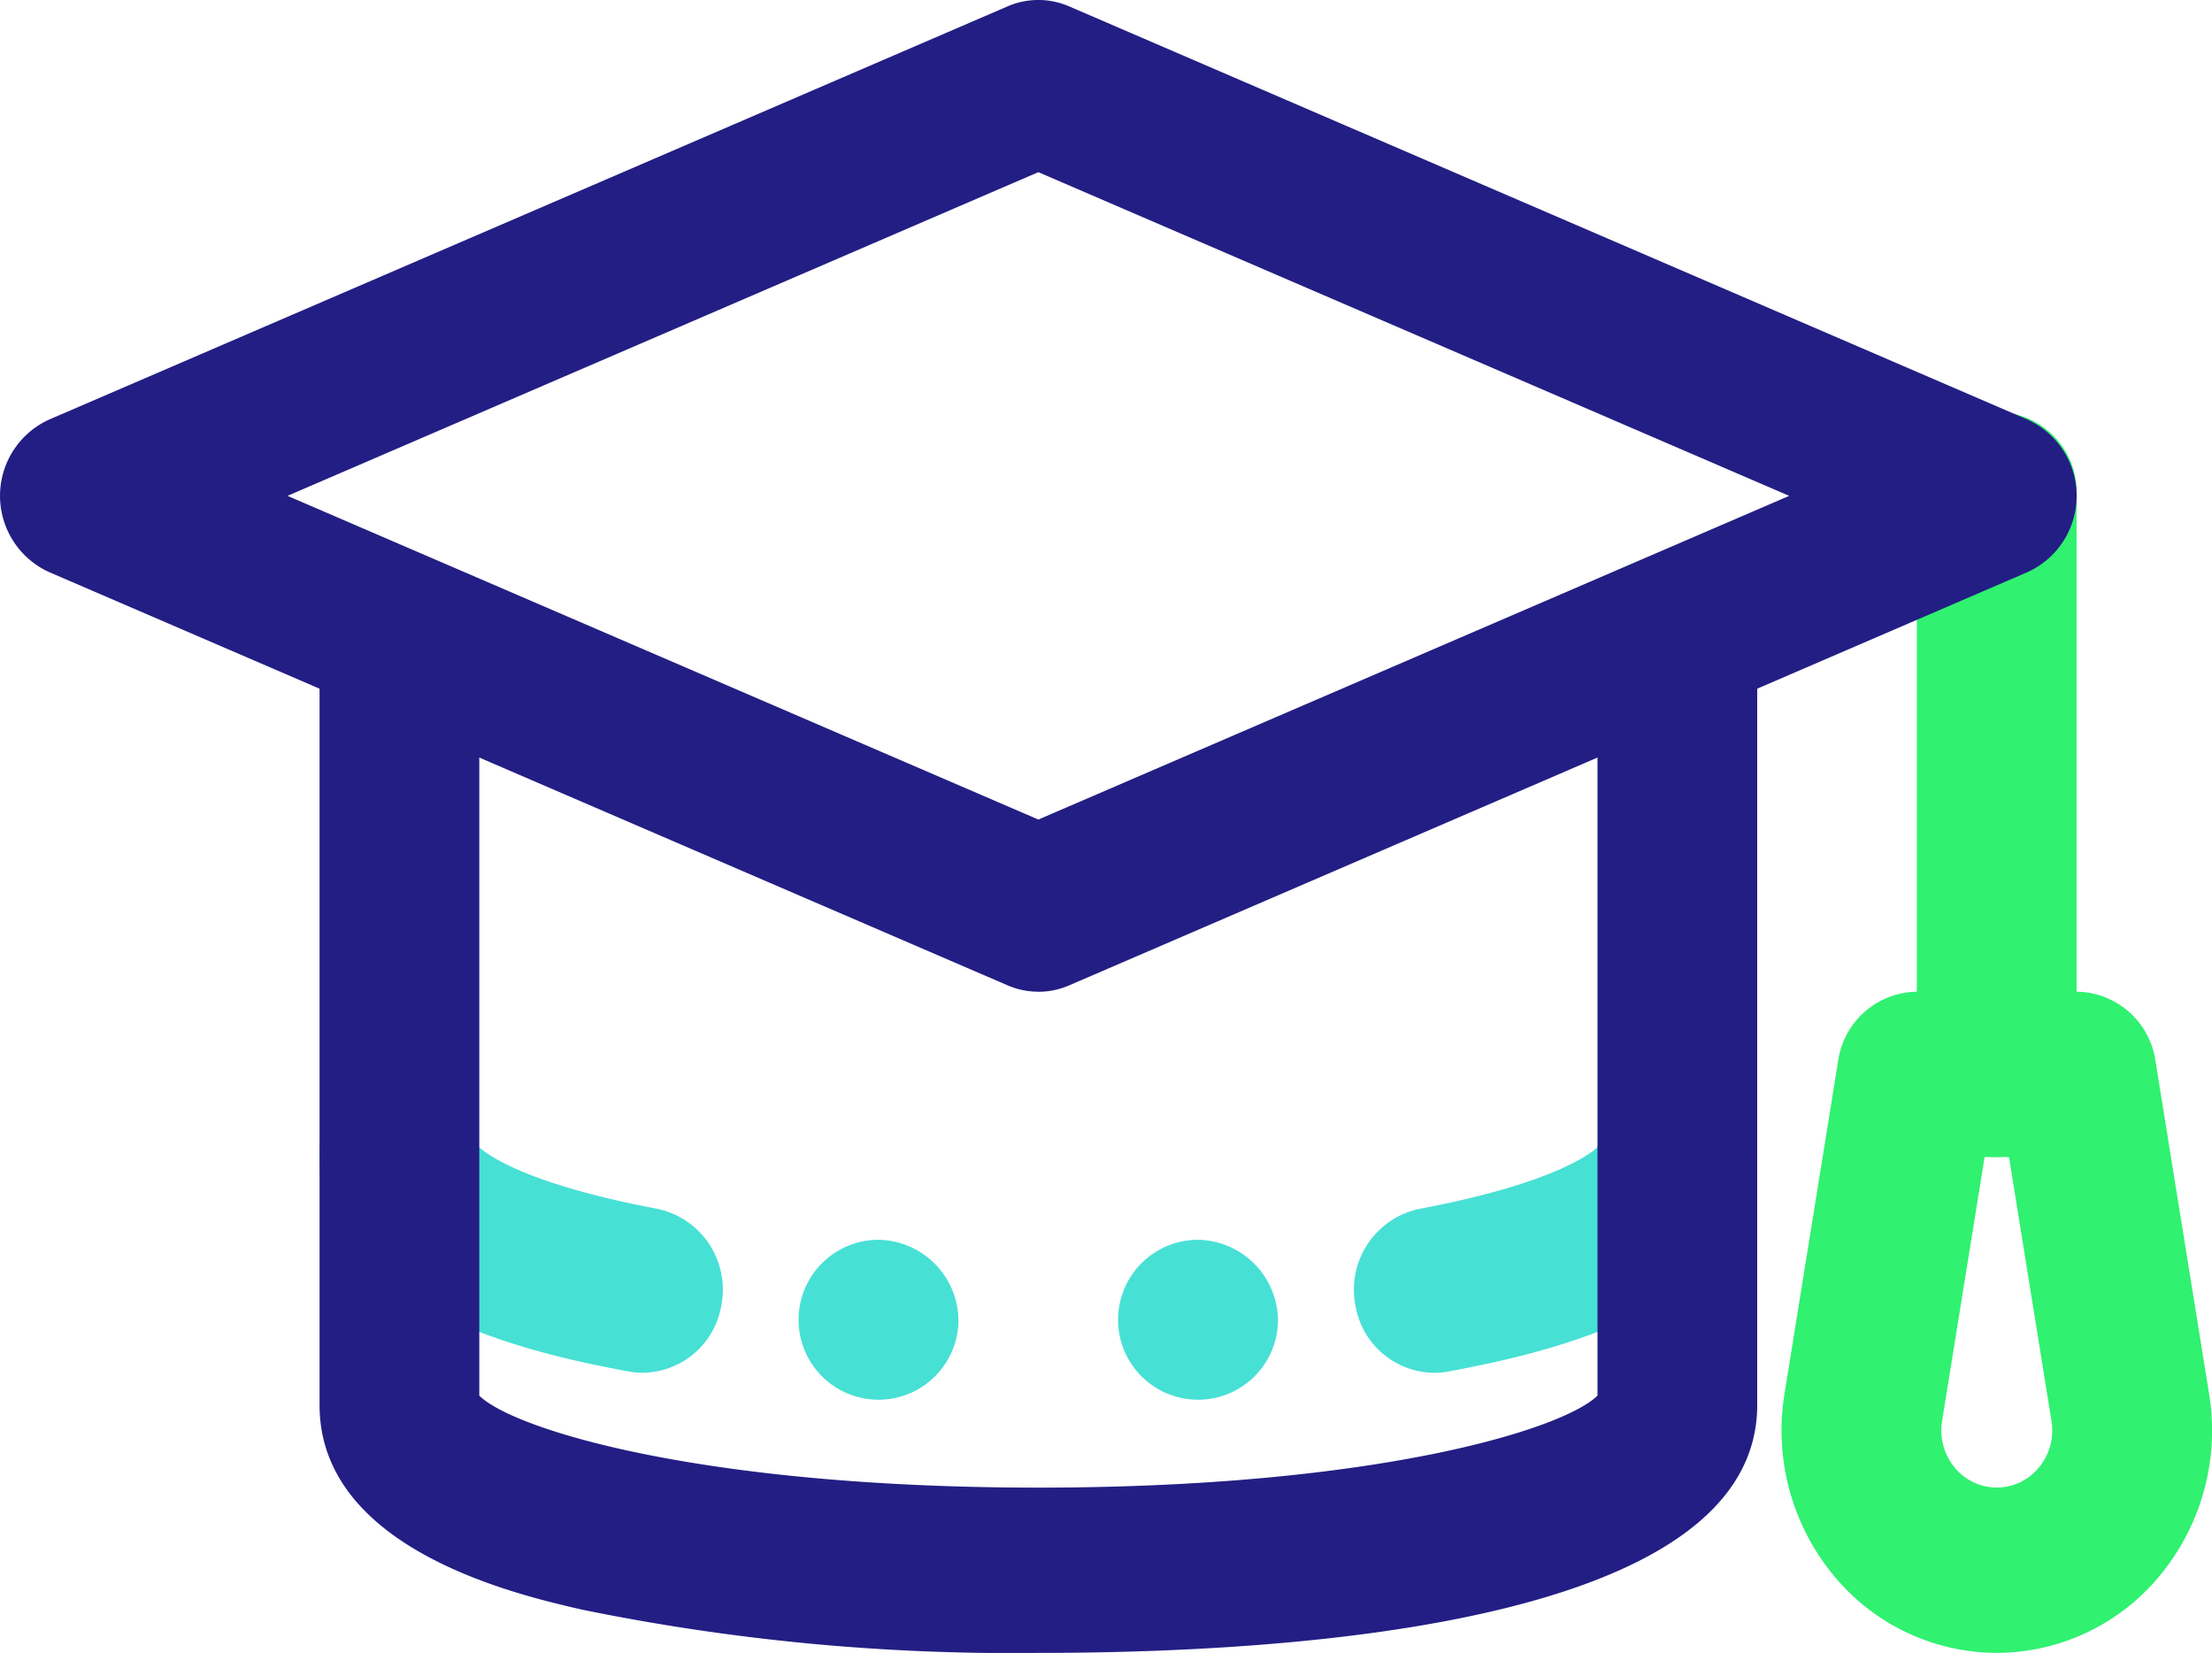 <svg xmlns="http://www.w3.org/2000/svg" width="85.759" height="64.076" viewBox="0 0 85.759 64.076">
  <g id="Group_6405" data-name="Group 6405" transform="translate(-799.477 -2333.521)">
    <path id="Path_22100" data-name="Path 22100" d="M90.132,272.461a3.11,3.11,0,0,1-.56-.052c-2.964-.56-11.981-2.264-11.981-8.312a3.092,3.092,0,0,1,6.169-.4c.378.347,1.929,1.463,6.925,2.406a3.2,3.2,0,0,1,2.489,3.728,3.127,3.127,0,0,1-3.042,2.628" transform="translate(734.272 2114.277)" fill="#47e0d5" style="mix-blend-mode: multiply;isolation: isolate"/>
    <path id="Path_22101" data-name="Path 22101" d="M331.93,272.461a3.127,3.127,0,0,1-3.042-2.628,3.2,3.2,0,0,1,2.489-3.728c5-.943,6.544-2.059,6.922-2.406a3.092,3.092,0,0,1,6.169.4c0,6.048-9.015,7.751-11.978,8.312a3.11,3.11,0,0,1-.56.052" transform="translate(523.135 2114.277)" fill="#47e0d5" style="mix-blend-mode: multiply;isolation: isolate"/>
    <path id="Path_22102" data-name="Path 22102" d="M277.763,304.237a3.1,3.1,0,1,1-3.1-3.2,3.152,3.152,0,0,1,3.1,3.2" transform="translate(571.26 2080.545)" fill="#47e0d5" style="mix-blend-mode: multiply;isolation: isolate"/>
    <path id="Path_22103" data-name="Path 22103" d="M200.172,304.237a3.1,3.1,0,1,1-3.1-3.2,3.152,3.152,0,0,1,3.1,3.2" transform="translate(636.464 2080.545)" fill="#47e0d5" style="mix-blend-mode: multiply;isolation: isolate"/>
    <path id="Path_22104" data-name="Path 22104" d="M105.462,182.128a82.907,82.907,0,0,1-17.7-1.679c-2.516-.577-10.167-2.337-10.167-7.933V143.683a3.1,3.1,0,1,1,6.193,0v28.473c1.352,1.322,8.652,3.565,21.676,3.565s20.325-2.243,21.676-3.565V143.683a3.1,3.1,0,1,1,6.193,0v28.834c0,8.363-17.461,9.611-27.87,9.611" transform="translate(734.271 2215.468)" fill="#231e84" style="mix-blend-mode: multiply;isolation: isolate"/>
    <path id="Path_22105" data-name="Path 22105" d="M468.647,129.175a3.151,3.151,0,0,1-3.1-3.2V103.545a3.1,3.1,0,1,1,6.193,0v22.427a3.151,3.151,0,0,1-3.1,3.2" transform="translate(408.246 2249.198)" fill="#30f170" style="mix-blend-mode: multiply;isolation: isolate"/>
    <path id="Path_22106" data-name="Path 22106" d="M441.027,266.456a8.217,8.217,0,0,1-6.369-3.055,8.824,8.824,0,0,1-1.86-7l2.078-12.9a3.128,3.128,0,0,1,3.054-2.676h6.193a3.128,3.128,0,0,1,3.054,2.676l2.078,12.9a8.822,8.822,0,0,1-1.86,7,8.218,8.218,0,0,1-6.369,3.055m-.472-19.223-1.648,10.226a2.254,2.254,0,0,0,.478,1.8,2.107,2.107,0,0,0,3.284,0,2.252,2.252,0,0,0,.478-1.8L441.5,247.234Z" transform="translate(435.866 2131.14)" fill="#30f170" style="mix-blend-mode: multiply;isolation: isolate"/>
    <path id="Path_22107" data-name="Path 22107" d="M40.256,38.444a3.009,3.009,0,0,1-1.192-.247L1.905,22.178a3.247,3.247,0,0,1,0-5.913L39.065.246a3,3,0,0,1,2.383,0L78.607,16.265a3.247,3.247,0,0,1,0,5.913L41.448,38.2a3.009,3.009,0,0,1-1.192.247M11.147,19.222l29.11,12.548,29.11-12.548L40.256,6.674Z" transform="translate(799.477 2333.521)" fill="#231e84" style="mix-blend-mode: multiply;isolation: isolate"/>
  </g>
</svg>
